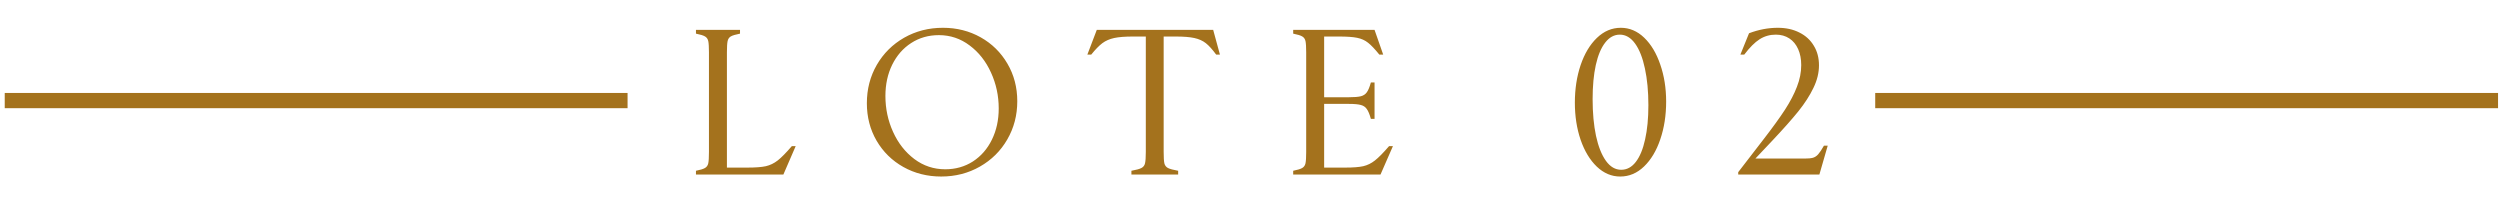 <svg xmlns="http://www.w3.org/2000/svg" width="483" height="41" viewBox="0 0 483 41" fill="none"><path d="M153.724 28.239L151.347 33.721H134.459V32.993C135.302 32.827 135.884 32.648 136.203 32.456C136.536 32.264 136.746 31.964 136.836 31.555C136.925 31.133 136.97 30.398 136.97 29.351V10.123C136.97 9.076 136.925 8.347 136.836 7.938C136.746 7.529 136.536 7.229 136.203 7.037C135.884 6.845 135.302 6.667 134.459 6.5V5.772H142.97V6.5C142.114 6.667 141.52 6.845 141.187 7.037C140.868 7.229 140.663 7.529 140.574 7.938C140.485 8.347 140.44 9.076 140.44 10.123V32.379H144.408C145.954 32.379 147.136 32.29 147.954 32.111C148.785 31.919 149.552 31.549 150.255 30.999C150.958 30.45 151.865 29.529 152.977 28.239H153.724ZM181.835 34.105C179.164 34.105 176.729 33.491 174.531 32.264C172.346 31.038 170.62 29.344 169.355 27.184C168.103 25.025 167.477 22.609 167.477 19.938C167.477 17.229 168.116 14.762 169.394 12.539C170.684 10.315 172.448 8.564 174.684 7.286C176.934 6.008 179.432 5.369 182.18 5.369C184.851 5.369 187.279 5.983 189.464 7.21C191.649 8.437 193.375 10.136 194.64 12.309C195.905 14.469 196.538 16.884 196.538 19.555C196.538 22.264 195.892 24.731 194.601 26.954C193.324 29.165 191.56 30.91 189.311 32.188C187.074 33.466 184.582 34.105 181.835 34.105ZM171.061 18.539C171.061 20.993 171.553 23.306 172.537 25.478C173.521 27.651 174.895 29.402 176.659 30.731C178.422 32.047 180.41 32.705 182.621 32.705C184.614 32.705 186.397 32.2 187.969 31.191C189.541 30.168 190.761 28.769 191.63 26.993C192.512 25.203 192.953 23.191 192.953 20.954C192.953 18.501 192.454 16.187 191.458 14.015C190.474 11.842 189.1 10.098 187.336 8.782C185.573 7.452 183.592 6.788 181.394 6.788C179.387 6.788 177.598 7.299 176.026 8.322C174.467 9.331 173.247 10.73 172.365 12.52C171.496 14.296 171.061 16.302 171.061 18.539ZM235.69 10.545H234.961C234.233 9.548 233.568 8.814 232.967 8.341C232.367 7.868 231.626 7.536 230.744 7.344C229.875 7.152 228.661 7.056 227.102 7.056H224.82V29.351C224.82 30.398 224.865 31.133 224.955 31.555C225.057 31.964 225.287 32.264 225.645 32.456C226.015 32.648 226.673 32.827 227.619 32.993V33.721H218.59V32.993C219.523 32.827 220.169 32.648 220.526 32.456C220.897 32.264 221.127 31.964 221.217 31.555C221.319 31.133 221.37 30.398 221.37 29.351V7.056H218.935C217.363 7.056 216.137 7.152 215.255 7.344C214.373 7.536 213.613 7.868 212.974 8.341C212.347 8.814 211.632 9.548 210.827 10.545H210.079L211.9 5.772H234.386L235.69 10.545ZM269.11 28.239L266.714 33.721H249.844V32.993C250.688 32.827 251.269 32.648 251.589 32.456C251.921 32.264 252.132 31.964 252.221 31.555C252.311 31.133 252.356 30.398 252.356 29.351V10.123C252.356 9.076 252.311 8.347 252.221 7.938C252.132 7.529 251.921 7.229 251.589 7.037C251.269 6.845 250.688 6.667 249.844 6.5V5.772H265.563L267.231 10.545H266.484C265.627 9.484 264.905 8.724 264.317 8.264C263.729 7.791 263.027 7.472 262.209 7.306C261.404 7.139 260.228 7.056 258.681 7.056H255.825V18.788H260.598C261.646 18.788 262.42 18.724 262.918 18.596C263.416 18.469 263.8 18.213 264.068 17.83C264.349 17.446 264.611 16.814 264.854 15.932H265.563V22.967H264.854C264.611 22.085 264.349 21.453 264.068 21.069C263.8 20.673 263.416 20.411 262.918 20.283C262.42 20.143 261.646 20.073 260.598 20.073H255.825V32.379H259.908C261.416 32.379 262.573 32.29 263.378 32.111C264.196 31.919 264.95 31.549 265.64 30.999C266.343 30.45 267.25 29.529 268.362 28.239H269.11ZM313.023 34.105C311.349 34.105 309.841 33.466 308.499 32.188C307.17 30.91 306.129 29.184 305.375 27.012C304.633 24.826 304.263 22.437 304.263 19.842C304.263 17.21 304.633 14.788 305.375 12.577C306.129 10.366 307.177 8.615 308.519 7.325C309.873 6.021 311.413 5.369 313.138 5.369C314.825 5.369 316.333 6.008 317.662 7.286C318.991 8.564 320.027 10.296 320.768 12.481C321.522 14.654 321.899 17.037 321.899 19.632C321.899 22.277 321.522 24.705 320.768 26.916C320.027 29.114 318.979 30.865 317.624 32.169C316.282 33.459 314.749 34.105 313.023 34.105ZM307.694 19.152C307.694 21.823 307.911 24.188 308.346 26.245C308.793 28.303 309.432 29.913 310.263 31.076C311.094 32.226 312.078 32.801 313.215 32.801C314.314 32.801 315.253 32.296 316.033 31.287C316.825 30.264 317.426 28.814 317.835 26.935C318.257 25.057 318.468 22.852 318.468 20.322C318.468 17.651 318.244 15.287 317.797 13.229C317.362 11.171 316.729 9.568 315.899 8.417C315.068 7.267 314.084 6.692 312.947 6.692C311.86 6.692 310.921 7.203 310.129 8.226C309.336 9.235 308.729 10.679 308.308 12.558C307.899 14.424 307.694 16.622 307.694 19.152ZM335.824 33.721V33.261L340.731 26.897C342.469 24.648 343.843 22.75 344.853 21.203C345.862 19.644 346.635 18.162 347.172 16.756C347.722 15.35 347.996 13.957 347.996 12.577C347.996 11.401 347.798 10.373 347.402 9.491C347.006 8.596 346.437 7.906 345.696 7.421C344.955 6.935 344.086 6.692 343.089 6.692C341.926 6.692 340.878 6.992 339.945 7.593C339.025 8.181 338.041 9.165 336.993 10.545H336.245L337.913 6.424C339.766 5.721 341.619 5.369 343.472 5.369C345.057 5.369 346.45 5.676 347.651 6.29C348.853 6.89 349.779 7.74 350.431 8.839C351.095 9.925 351.428 11.184 351.428 12.616C351.428 14.06 351.07 15.517 350.354 16.986C349.651 18.456 348.68 19.964 347.44 21.51C346.201 23.044 344.527 24.929 342.418 27.165L339.14 30.635H348.629C349.345 30.635 349.888 30.584 350.258 30.482C350.642 30.366 350.98 30.143 351.274 29.811C351.581 29.465 351.952 28.91 352.386 28.143H353.115L351.504 33.721H335.824Z" fill="#A4721D"></path><path d="M121.245 19.431H0.914" stroke="#A4721D" stroke-width="2.944"></path><path d="M482.623 19.431H362.292" stroke="#A4721D" stroke-width="2.944"></path></svg>